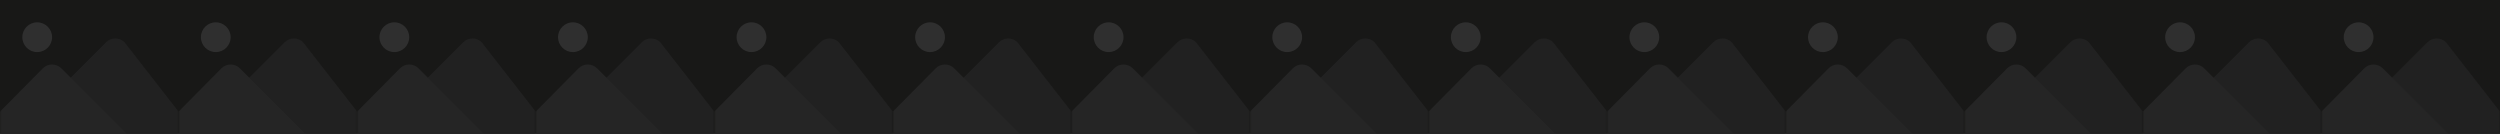 <svg width="728" height="39" viewBox="0 0 728 39" fill="none" xmlns="http://www.w3.org/2000/svg">
<g clip-path="url(#clip0_29_5562)">
<rect width="728" height="39" fill="#181817"/>
<mask id="mask0_29_5562" style="mask-type:luminance" maskUnits="userSpaceOnUse" x="0" y="0" width="52" height="39">
<path d="M52 0H0V39H52V0Z" fill="white"/>
</mask>
<g mask="url(#mask0_29_5562)">
<path d="M15.166 10.834C15.166 13.226 13.226 15.166 10.834 15.166C8.44 15.166 6.5 13.226 6.5 10.834C6.5 8.44 8.44 6.5 10.834 6.5C13.226 6.5 15.166 8.44 15.166 10.834Z" fill="#2F2F2F"/>
<path d="M52 32.5V33.041V39H46.042H5.959C5.417 39 4.897 38.935 4.42 38.783L30.897 12.306C32.37 10.834 34.797 10.834 36.27 12.306L52 32.5Z" fill="#212121"/>
<path d="M36.963 39H5.958H0V32.5L12.48 19.89C13.953 18.417 16.38 18.417 17.853 19.89L36.963 39Z" fill="#252525"/>
</g>
<mask id="mask1_29_5562" style="mask-type:luminance" maskUnits="userSpaceOnUse" x="52" y="0" width="52" height="39">
<path d="M104 0H52V39H104V0Z" fill="white"/>
</mask>
<g mask="url(#mask1_29_5562)">
<path d="M67.166 10.834C67.166 13.226 65.226 15.166 62.833 15.166C60.44 15.166 58.5 13.226 58.5 10.834C58.5 8.44 60.44 6.5 62.833 6.5C65.226 6.5 67.166 8.44 67.166 10.834Z" fill="#2F2F2F"/>
<path d="M104 32.5V33.041V39H98.041H57.959C57.416 39 56.897 38.935 56.42 38.783L82.897 12.306C84.37 10.834 86.797 10.834 88.27 12.306L104 32.5Z" fill="#212121"/>
<path d="M88.963 39H57.958H52V32.5L64.48 19.89C65.953 18.417 68.38 18.417 69.853 19.89L88.963 39Z" fill="#252525"/>
</g>
<mask id="mask2_29_5562" style="mask-type:luminance" maskUnits="userSpaceOnUse" x="104" y="0" width="52" height="39">
<path d="M156 0H104V39H156V0Z" fill="white"/>
</mask>
<g mask="url(#mask2_29_5562)">
<path d="M119.167 10.834C119.167 13.226 117.227 15.166 114.834 15.166C112.44 15.166 110.5 13.226 110.5 10.834C110.5 8.44 112.44 6.5 114.834 6.5C117.227 6.5 119.167 8.44 119.167 10.834Z" fill="#2F2F2F"/>
<path d="M156 32.5V33.041V39H150.042H109.959C109.417 39 108.897 38.935 108.42 38.783L134.897 12.306C136.37 10.834 138.797 10.834 140.27 12.306L156 32.5Z" fill="#212121"/>
<path d="M140.963 39H109.959H104V32.5L116.48 19.89C117.953 18.417 120.38 18.417 121.853 19.89L140.963 39Z" fill="#252525"/>
</g>
<mask id="mask3_29_5562" style="mask-type:luminance" maskUnits="userSpaceOnUse" x="156" y="0" width="52" height="39">
<path d="M208 0H156V39H208V0Z" fill="white"/>
</mask>
<g mask="url(#mask3_29_5562)">
<path d="M171.167 10.834C171.167 13.226 169.227 15.166 166.834 15.166C164.44 15.166 162.5 13.226 162.5 10.834C162.5 8.44 164.44 6.5 166.834 6.5C169.227 6.5 171.167 8.44 171.167 10.834Z" fill="#2F2F2F"/>
<path d="M208 32.5V33.041V39H202.042H161.959C161.417 39 160.897 38.935 160.42 38.783L186.897 12.306C188.37 10.834 190.797 10.834 192.27 12.306L208 32.5Z" fill="#212121"/>
<path d="M192.963 39H161.959H156V32.5L168.48 19.89C169.953 18.417 172.38 18.417 173.853 19.89L192.963 39Z" fill="#252525"/>
</g>
<mask id="mask4_29_5562" style="mask-type:luminance" maskUnits="userSpaceOnUse" x="208" y="0" width="52" height="39">
<path d="M260 0H208V39H260V0Z" fill="white"/>
</mask>
<g mask="url(#mask4_29_5562)">
<path d="M223.167 10.834C223.167 13.226 221.227 15.166 218.834 15.166C216.44 15.166 214.5 13.226 214.5 10.834C214.5 8.44 216.44 6.5 218.834 6.5C221.227 6.5 223.167 8.44 223.167 10.834Z" fill="#2F2F2F"/>
<path d="M260 32.5V33.041V39H254.042H213.959C213.417 39 212.897 38.935 212.42 38.783L238.897 12.306C240.37 10.834 242.797 10.834 244.27 12.306L260 32.5Z" fill="#212121"/>
<path d="M244.963 39H213.959H208V32.5L220.48 19.89C221.954 18.417 224.38 18.417 225.853 19.89L244.963 39Z" fill="#252525"/>
</g>
<mask id="mask5_29_5562" style="mask-type:luminance" maskUnits="userSpaceOnUse" x="260" y="0" width="52" height="39">
<path d="M312 0H260V39H312V0Z" fill="white"/>
</mask>
<g mask="url(#mask5_29_5562)">
<path d="M275.167 10.834C275.167 13.226 273.227 15.166 270.834 15.166C268.44 15.166 266.5 13.226 266.5 10.834C266.5 8.44 268.44 6.5 270.834 6.5C273.227 6.5 275.167 8.44 275.167 10.834Z" fill="#2F2F2F"/>
<path d="M312 32.5V33.041V39H306.042H265.959C265.417 39 264.897 38.935 264.42 38.783L290.897 12.306C292.37 10.834 294.797 10.834 296.27 12.306L312 32.5Z" fill="#212121"/>
<path d="M296.963 39H265.959H260V32.5L272.48 19.89C273.954 18.417 276.38 18.417 277.853 19.89L296.963 39Z" fill="#252525"/>
</g>
<mask id="mask6_29_5562" style="mask-type:luminance" maskUnits="userSpaceOnUse" x="312" y="0" width="52" height="39">
<path d="M364 0H312V39H364V0Z" fill="white"/>
</mask>
<g mask="url(#mask6_29_5562)">
<path d="M327.167 10.834C327.167 13.226 325.227 15.166 322.834 15.166C320.44 15.166 318.5 13.226 318.5 10.834C318.5 8.44 320.44 6.5 322.834 6.5C325.227 6.5 327.167 8.44 327.167 10.834Z" fill="#2F2F2F"/>
<path d="M364 32.5V33.041V39H358.042H317.959C317.417 39 316.897 38.935 316.42 38.783L342.897 12.306C344.37 10.834 346.797 10.834 348.27 12.306L364 32.5Z" fill="#212121"/>
<path d="M348.963 39H317.959H312V32.5L324.48 19.89C325.954 18.417 328.38 18.417 329.853 19.89L348.963 39Z" fill="#252525"/>
</g>
<mask id="mask7_29_5562" style="mask-type:luminance" maskUnits="userSpaceOnUse" x="364" y="0" width="52" height="39">
<path d="M416 0H364V39H416V0Z" fill="white"/>
</mask>
<g mask="url(#mask7_29_5562)">
<path d="M379.167 10.834C379.167 13.226 377.227 15.166 374.834 15.166C372.44 15.166 370.5 13.226 370.5 10.834C370.5 8.44 372.44 6.5 374.834 6.5C377.227 6.5 379.167 8.44 379.167 10.834Z" fill="#2F2F2F"/>
<path d="M416 32.5V33.041V39H410.042H369.959C369.417 39 368.897 38.935 368.42 38.783L394.897 12.306C396.37 10.834 398.797 10.834 400.271 12.306L416 32.5Z" fill="#212121"/>
<path d="M400.964 39H369.959H364V32.5L376.48 19.89C377.954 18.417 380.38 18.417 381.854 19.89L400.964 39Z" fill="#252525"/>
</g>
<mask id="mask8_29_5562" style="mask-type:luminance" maskUnits="userSpaceOnUse" x="416" y="0" width="52" height="39">
<path d="M468 0H416V39H468V0Z" fill="white"/>
</mask>
<g mask="url(#mask8_29_5562)">
<path d="M431.167 10.834C431.167 13.226 429.227 15.166 426.834 15.166C424.44 15.166 422.5 13.226 422.5 10.834C422.5 8.44 424.44 6.5 426.834 6.5C429.227 6.5 431.167 8.44 431.167 10.834Z" fill="#2F2F2F"/>
<path d="M468 32.5V33.041V39H462.042H421.959C421.417 39 420.897 38.935 420.42 38.783L446.897 12.306C448.37 10.834 450.797 10.834 452.271 12.306L468 32.5Z" fill="#212121"/>
<path d="M452.964 39H421.959H416V32.5L428.48 19.89C429.954 18.417 432.381 18.417 433.854 19.89L452.964 39Z" fill="#252525"/>
</g>
<mask id="mask9_29_5562" style="mask-type:luminance" maskUnits="userSpaceOnUse" x="468" y="0" width="52" height="39">
<path d="M520 0H468V39H520V0Z" fill="white"/>
</mask>
<g mask="url(#mask9_29_5562)">
<path d="M483.167 10.834C483.167 13.226 481.227 15.166 478.834 15.166C476.441 15.166 474.5 13.226 474.5 10.834C474.5 8.44 476.441 6.5 478.834 6.5C481.227 6.5 483.167 8.44 483.167 10.834Z" fill="#2F2F2F"/>
<path d="M520.001 32.5V33.041V39H514.042H473.959C473.417 39 472.897 38.935 472.421 38.783L498.897 12.306C500.37 10.834 502.797 10.834 504.271 12.306L520.001 32.5Z" fill="#212121"/>
<path d="M504.964 39H473.959H468V32.5L480.48 19.89C481.954 18.417 484.381 18.417 485.854 19.89L504.964 39Z" fill="#252525"/>
</g>
<mask id="mask10_29_5562" style="mask-type:luminance" maskUnits="userSpaceOnUse" x="520" y="0" width="52" height="39">
<path d="M572 0H520V39H572V0Z" fill="white"/>
</mask>
<g mask="url(#mask10_29_5562)">
<path d="M535.166 10.834C535.166 13.226 533.226 15.166 530.833 15.166C528.44 15.166 526.5 13.226 526.5 10.834C526.5 8.44 528.44 6.5 530.833 6.5C533.226 6.5 535.166 8.44 535.166 10.834Z" fill="#2F2F2F"/>
<path d="M572 32.5V33.041V39H566.041H525.958C525.416 39 524.896 38.935 524.42 38.783L550.896 12.306C552.369 10.834 554.796 10.834 556.27 12.306L572 32.5Z" fill="#212121"/>
<path d="M556.963 39H525.958H520V32.5L532.479 19.89C533.953 18.417 536.38 18.417 537.853 19.89L556.963 39Z" fill="#252525"/>
</g>
<mask id="mask11_29_5562" style="mask-type:luminance" maskUnits="userSpaceOnUse" x="572" y="0" width="52" height="39">
<path d="M624 0H572V39H624V0Z" fill="white"/>
</mask>
<g mask="url(#mask11_29_5562)">
<path d="M587.166 10.834C587.166 13.226 585.226 15.166 582.833 15.166C580.44 15.166 578.5 13.226 578.5 10.834C578.5 8.44 580.44 6.5 582.833 6.5C585.226 6.5 587.166 8.44 587.166 10.834Z" fill="#2F2F2F"/>
<path d="M624 32.5V33.041V39H618.041H577.958C577.416 39 576.896 38.935 576.42 38.783L602.896 12.306C604.37 10.834 606.796 10.834 608.27 12.306L624 32.5Z" fill="#212121"/>
<path d="M608.963 39H577.958H572V32.5L584.48 19.89C585.953 18.417 588.38 18.417 589.853 19.89L608.963 39Z" fill="#252525"/>
</g>
<mask id="mask12_29_5562" style="mask-type:luminance" maskUnits="userSpaceOnUse" x="624" y="0" width="52" height="39">
<path d="M676 0H624V39H676V0Z" fill="white"/>
</mask>
<g mask="url(#mask12_29_5562)">
<path d="M639.166 10.834C639.166 13.226 637.226 15.166 634.833 15.166C632.44 15.166 630.5 13.226 630.5 10.834C630.5 8.44 632.44 6.5 634.833 6.5C637.226 6.5 639.166 8.44 639.166 10.834Z" fill="#2F2F2F"/>
<path d="M676 32.5V33.041V39H670.041H629.958C629.416 39 628.897 38.935 628.42 38.783L654.897 12.306C656.37 10.834 658.796 10.834 660.27 12.306L676 32.5Z" fill="#212121"/>
<path d="M660.963 39H629.958H624V32.5L636.48 19.89C637.953 18.417 640.38 18.417 641.853 19.89L660.963 39Z" fill="#252525"/>
</g>
<mask id="mask13_29_5562" style="mask-type:luminance" maskUnits="userSpaceOnUse" x="676" y="0" width="52" height="39">
<path d="M728 0H676V39H728V0Z" fill="white"/>
</mask>
<g mask="url(#mask13_29_5562)">
<path d="M691.166 10.834C691.166 13.226 689.226 15.166 686.833 15.166C684.44 15.166 682.5 13.226 682.5 10.834C682.5 8.44 684.44 6.5 686.833 6.5C689.226 6.5 691.166 8.44 691.166 10.834Z" fill="#2F2F2F"/>
<path d="M728 32.5V33.041V39H722.041H681.958C681.416 39 680.897 38.935 680.42 38.783L706.897 12.306C708.37 10.834 710.796 10.834 712.27 12.306L728 32.5Z" fill="#212121"/>
<path d="M712.963 39H681.958H676V32.5L688.48 19.89C689.953 18.417 692.38 18.417 693.853 19.89L712.963 39Z" fill="#252525"/>
</g>
</g>
<defs>
<clipPath id="clip0_29_5562">
<rect width="728" height="39" fill="white"/>
</clipPath>
</defs>
</svg>
